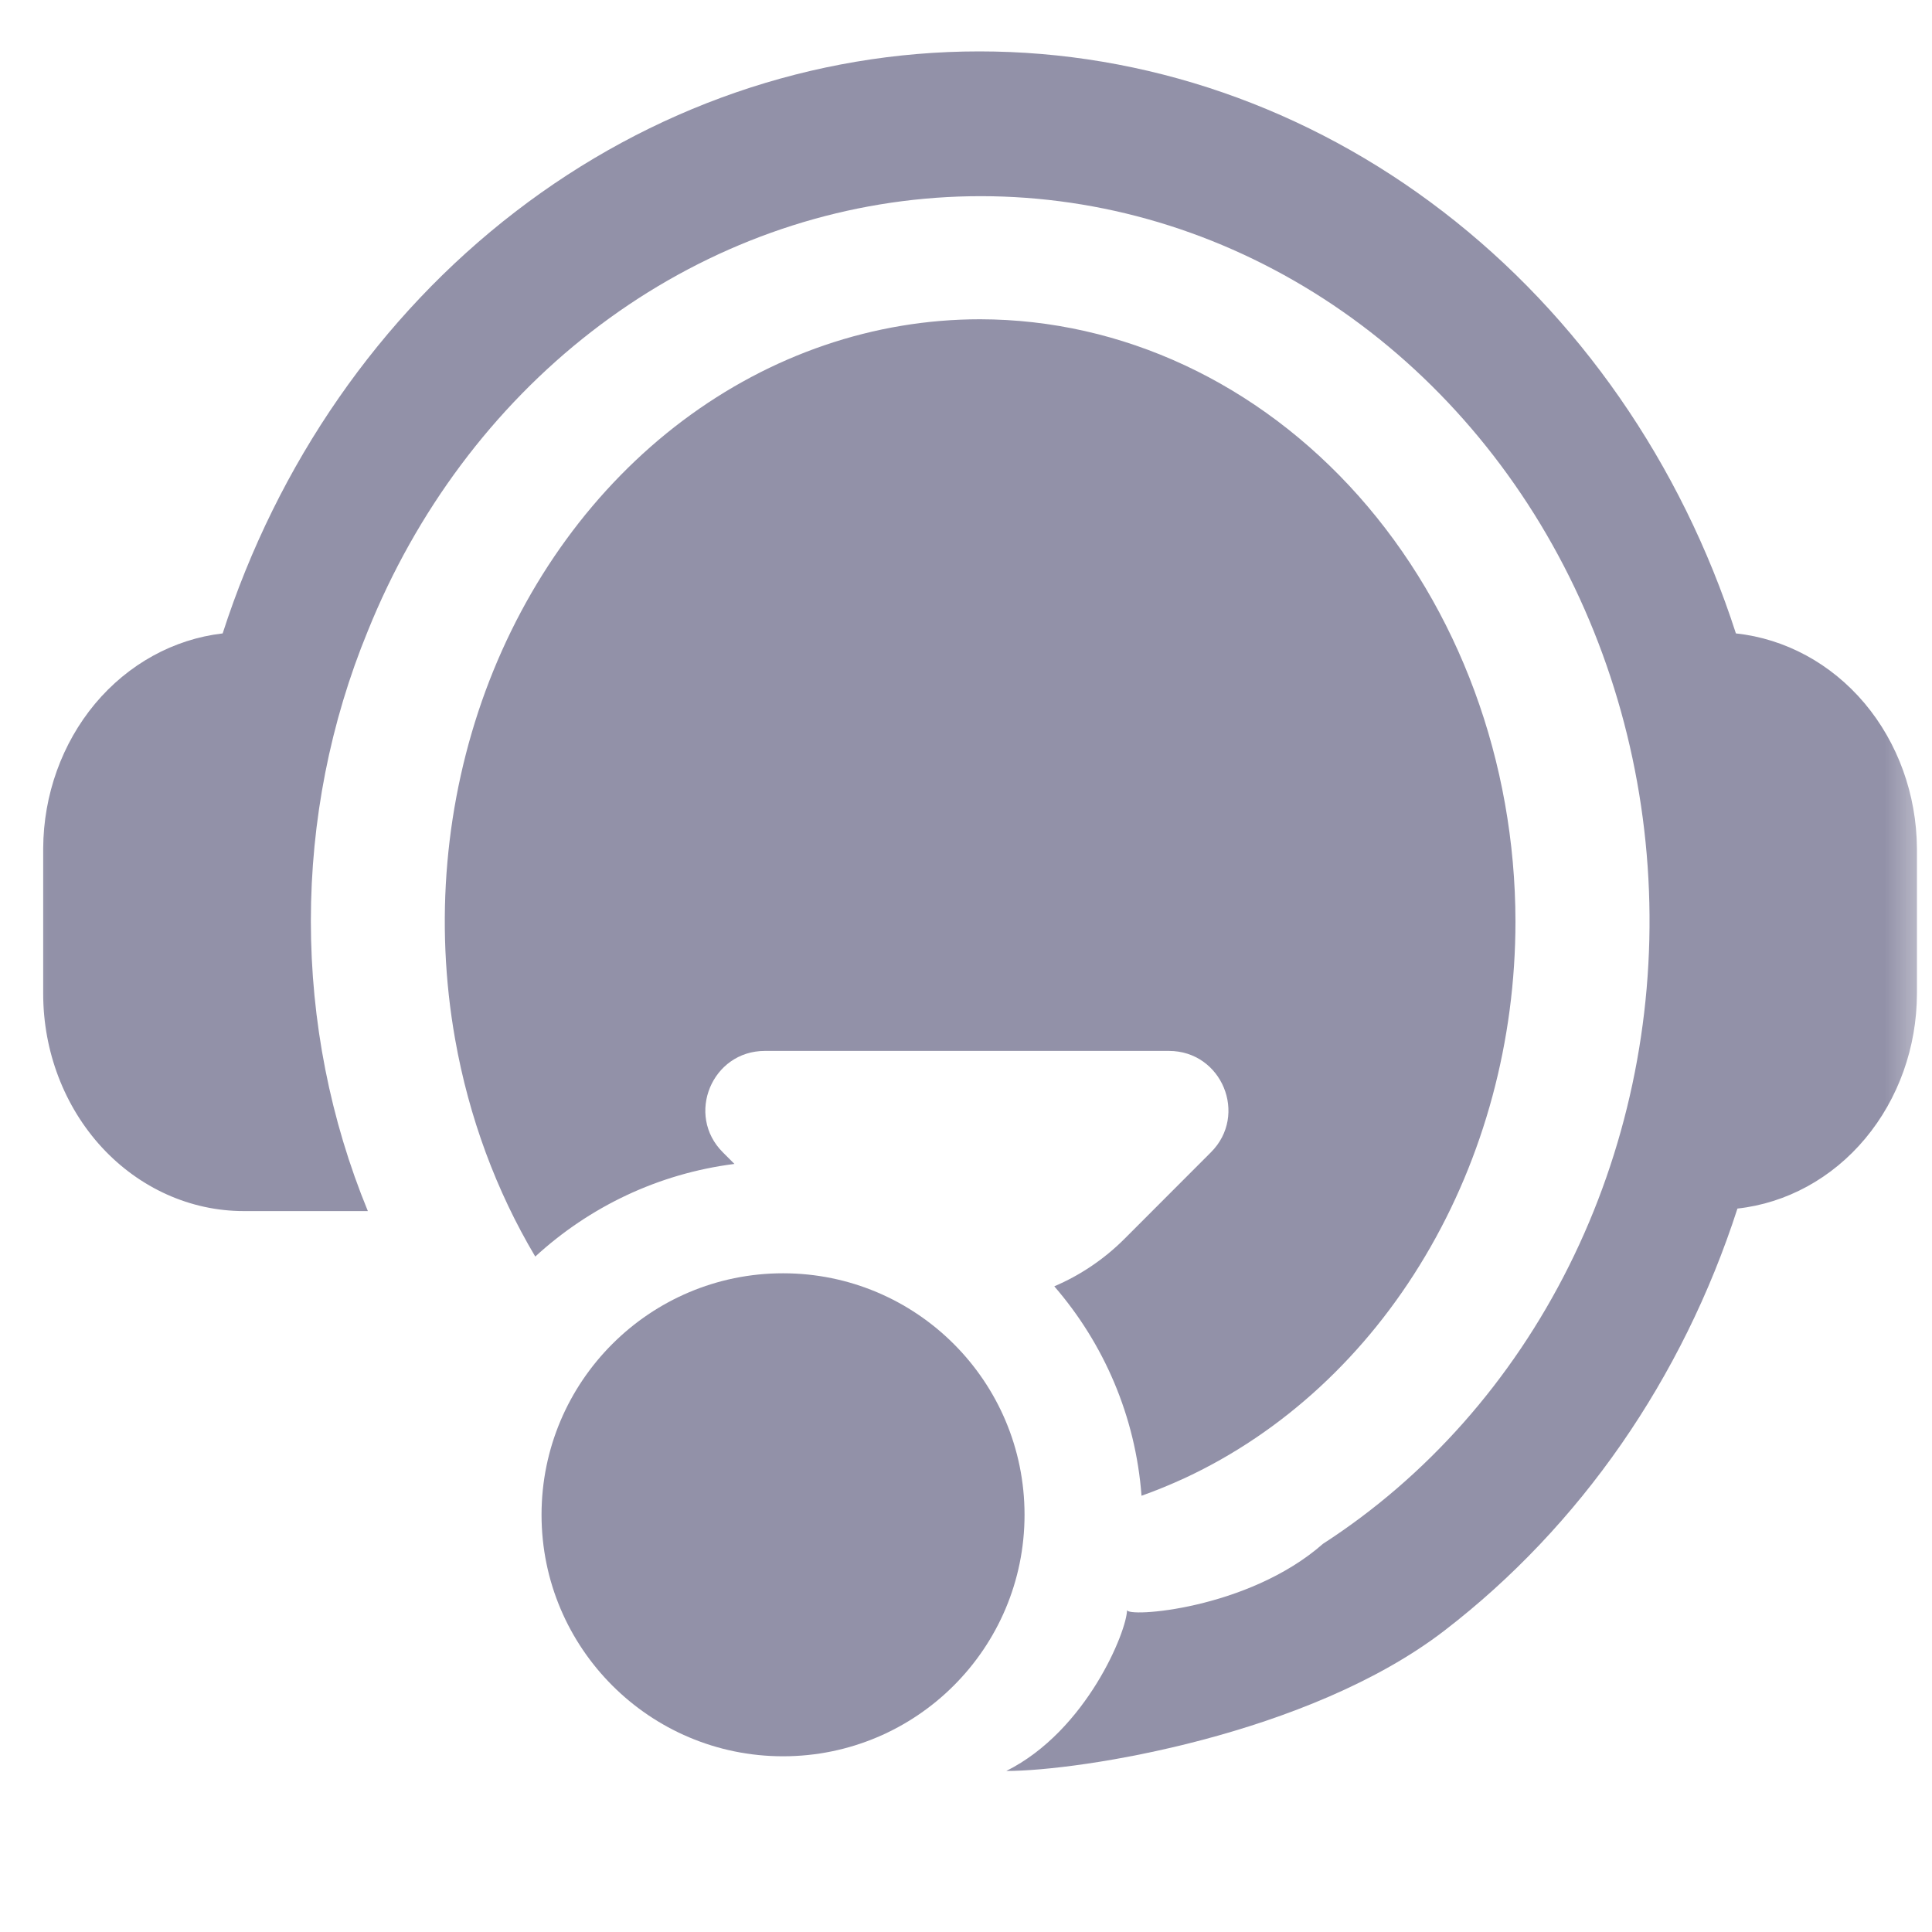 <svg width="20" height="20" viewBox="0 0 20 20" fill="none" xmlns="http://www.w3.org/2000/svg">
<mask id="mask0_1568_24333" style="mask-type:alpha" maskUnits="userSpaceOnUse" x="0" y="0" width="20" height="20">
<rect width="20" height="20" fill="#D9D9D9"/>
</mask>
<g mask="url(#mask0_1568_24333)">
<path d="M5.606 15.681C5.606 14.3 6.726 13.181 8.106 13.181C9.487 13.181 10.606 14.3 10.606 15.681C10.606 17.061 9.487 18.181 8.106 18.181C6.726 18.181 5.606 17.061 5.606 15.681Z" fill="#9291A8"/>
<path fill-rule="evenodd" clip-rule="evenodd" d="M14.94 2.192C16.343 3.271 17.402 4.797 17.97 6.557C18.481 6.612 18.955 6.869 19.301 7.279C19.647 7.69 19.84 8.225 19.844 8.781V10.287C19.843 10.841 19.652 11.375 19.309 11.786C18.966 12.197 18.494 12.455 17.986 12.511C17.417 14.272 16.358 15.799 14.954 16.879C13.55 17.96 11.186 18.333 10.417 18.333C11.251 17.916 11.667 16.879 11.667 16.666C11.656 16.747 12.917 16.666 13.696 15.981C14.768 15.288 15.648 14.295 16.242 13.105C16.836 11.915 17.122 10.573 17.07 9.222C17.018 7.87 16.63 6.559 15.947 5.427C15.263 4.295 14.31 3.384 13.188 2.791C12.066 2.197 10.817 1.944 9.573 2.057C8.33 2.17 7.137 2.646 6.122 3.434C5.107 4.221 4.308 5.291 3.808 6.531C3.419 7.476 3.218 8.499 3.218 9.534C3.218 10.569 3.419 11.592 3.808 12.537H2.523C1.973 12.537 1.445 12.3 1.055 11.878C0.666 11.456 0.447 10.884 0.447 10.287V8.781C0.45 8.228 0.642 7.695 0.984 7.285C1.327 6.875 1.797 6.616 2.305 6.557C2.873 4.797 3.932 3.271 5.335 2.192C6.738 1.112 8.417 0.532 10.138 0.532C11.858 0.532 13.537 1.112 14.94 2.192ZM7.067 4.355C7.979 3.67 9.05 3.305 10.146 3.305C11.616 3.307 13.024 3.965 14.063 5.133C15.102 6.302 15.686 7.887 15.688 9.539C15.688 10.773 15.363 11.978 14.754 13.003C14.146 14.028 13.28 14.828 12.267 15.3C12.119 15.368 11.969 15.43 11.817 15.484C11.755 14.658 11.425 13.906 10.914 13.316C11.178 13.203 11.426 13.039 11.641 12.824L12.535 11.929C12.923 11.542 12.649 10.879 12.1 10.879H7.918C7.37 10.879 7.095 11.542 7.483 11.929L7.603 12.049C6.813 12.149 6.099 12.495 5.541 13.008C5.137 12.329 4.854 11.565 4.711 10.756C4.497 9.546 4.607 8.293 5.026 7.153C5.446 6.014 6.156 5.04 7.067 4.355Z" fill="#9291A8"/>
</g>
</svg>
